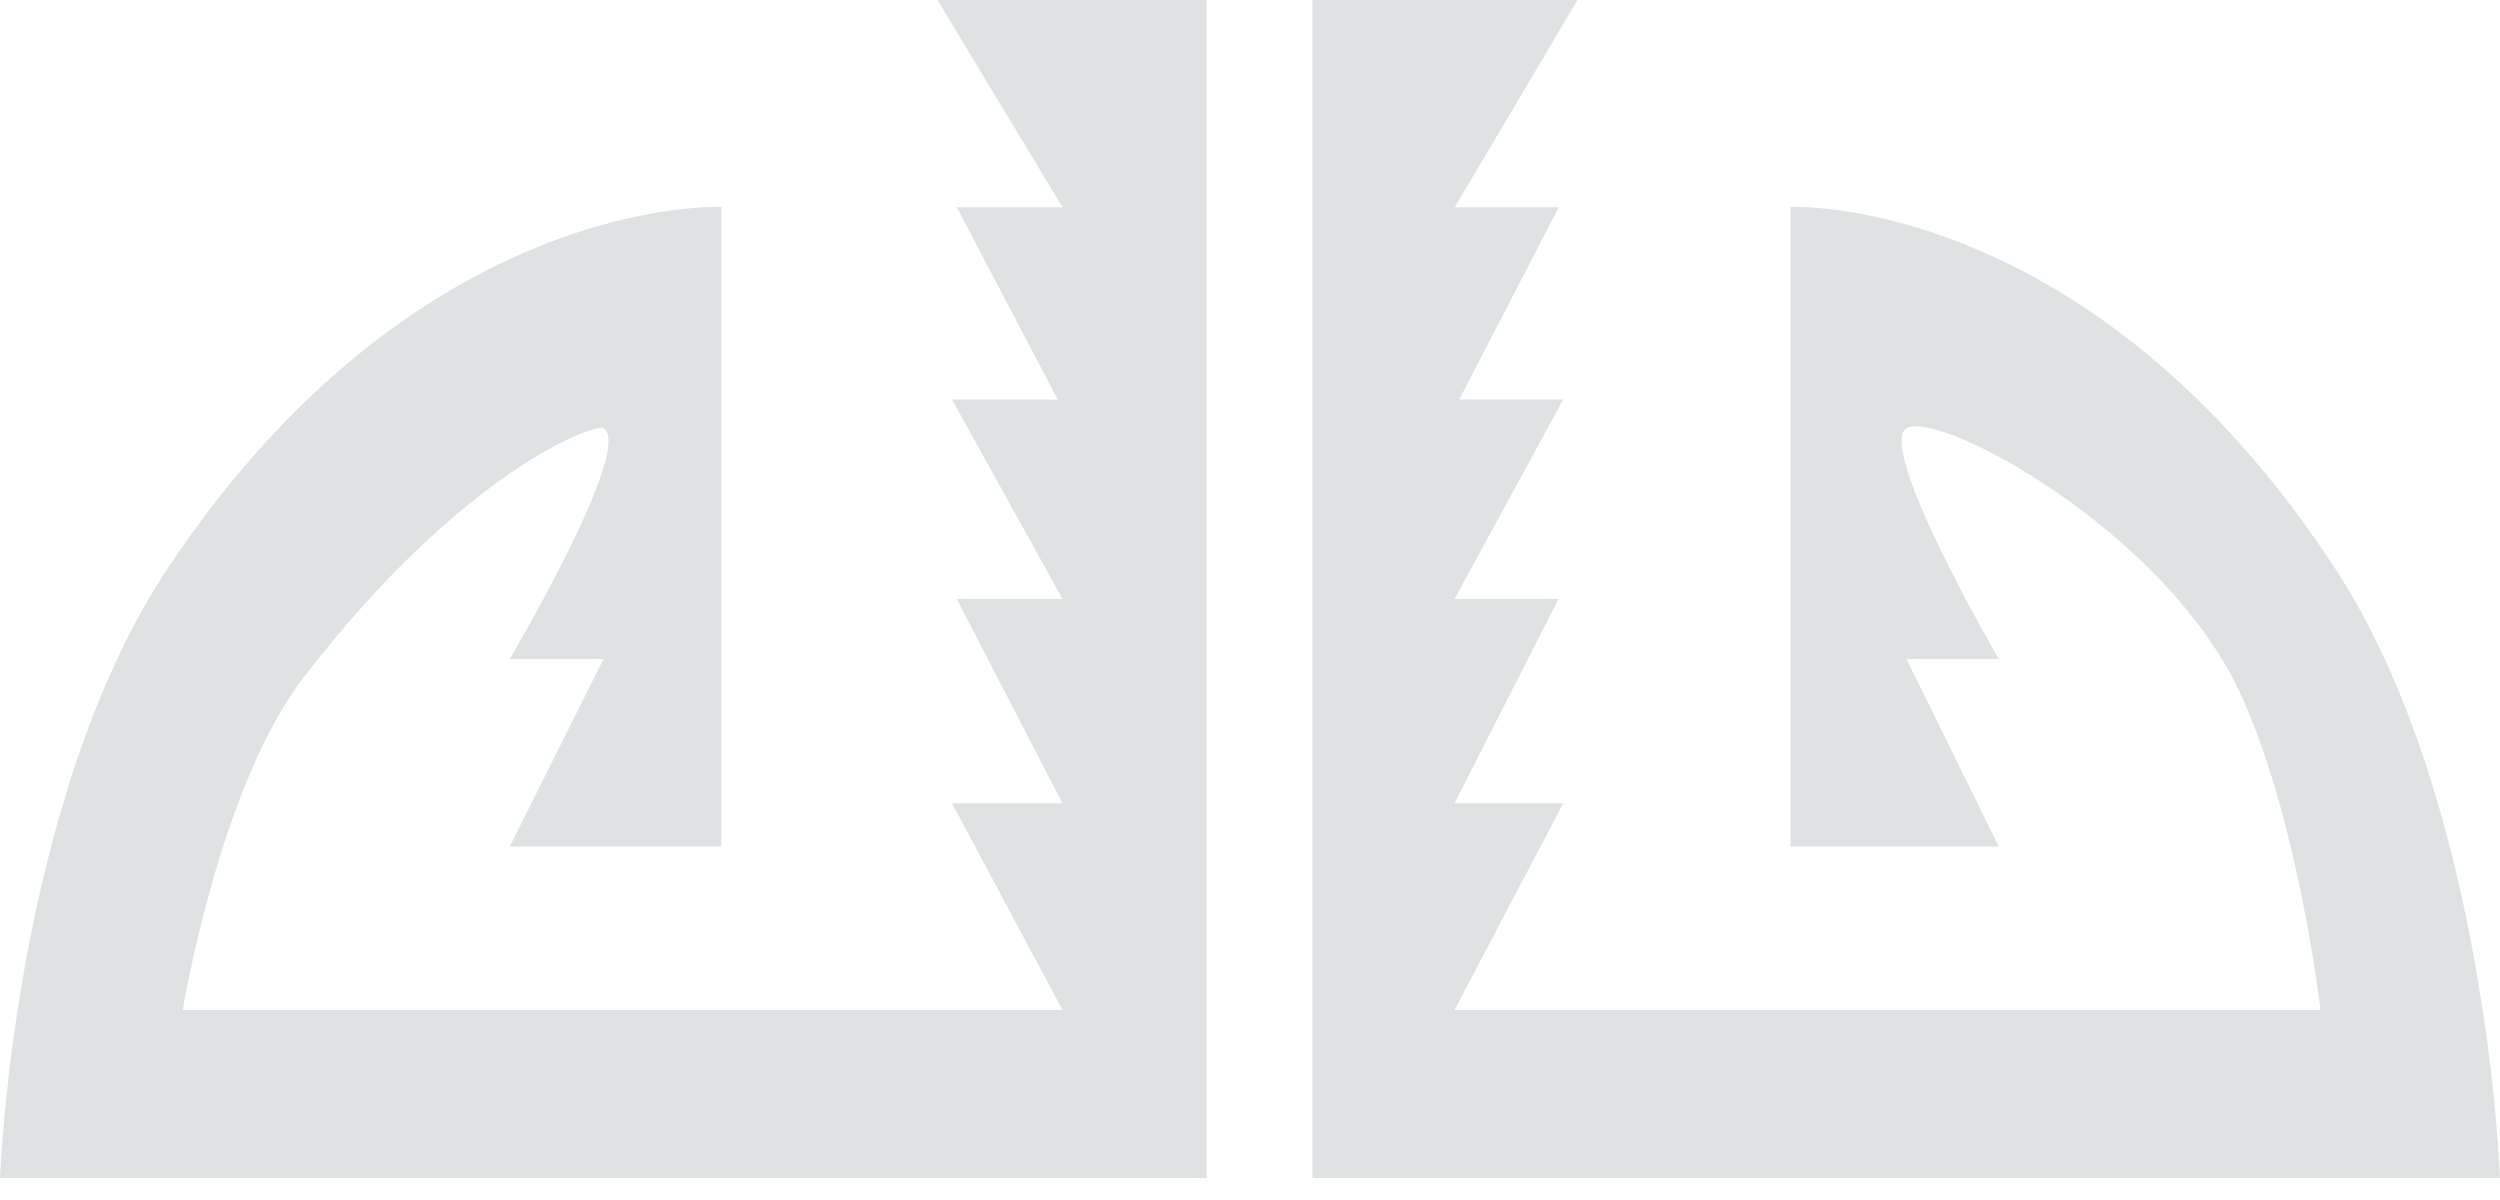 <svg xmlns="http://www.w3.org/2000/svg" xmlns:xlink="http://www.w3.org/1999/xlink" id="Layer_1" x="0px" y="0px" viewBox="0 0 100 48" style="enable-background:new 0 0 100 48;" xml:space="preserve">
<style type="text/css">
	.st0{fill:#DFE2E2;}
</style>
<path class="st0" d="M48.27,47.12H0c0,0,0.54-15.14,6.73-24.42c10-15,22.12-14.42,22.12-14.42v25.58h-8.46l3.75-7.5h-3.75  c0,0,5-8.46,3.75-9.23c-0.35-0.22-5.67,1.73-12.02,10c-3.35,4.37-4.81,13.27-4.81,13.27H42.5l-4.42-8.27h4.42l-4.23-8.17h4.23  l-4.42-7.98h4.23l-4.04-7.69h4.23L37.5,0h10.77V47.12z"></path>
<path class="st0" d="M52.5,47.12H100c0,0-0.53-15.14-6.62-24.42c-9.84-15-21.76-14.42-21.76-14.42v25.58h8.33l-3.69-7.5h3.69  c0,0-4.92-8.46-3.69-9.23c1.23-0.77,10.29,4.04,13.34,10.58c2.32,4.97,3.22,12.69,3.22,12.69H58.18l4.35-8.27h-4.35l4.16-8.17h-4.16  l4.35-7.98h-4.16l3.98-7.69h-4.16L63.1,0H52.5V47.12z"></path>
</svg>